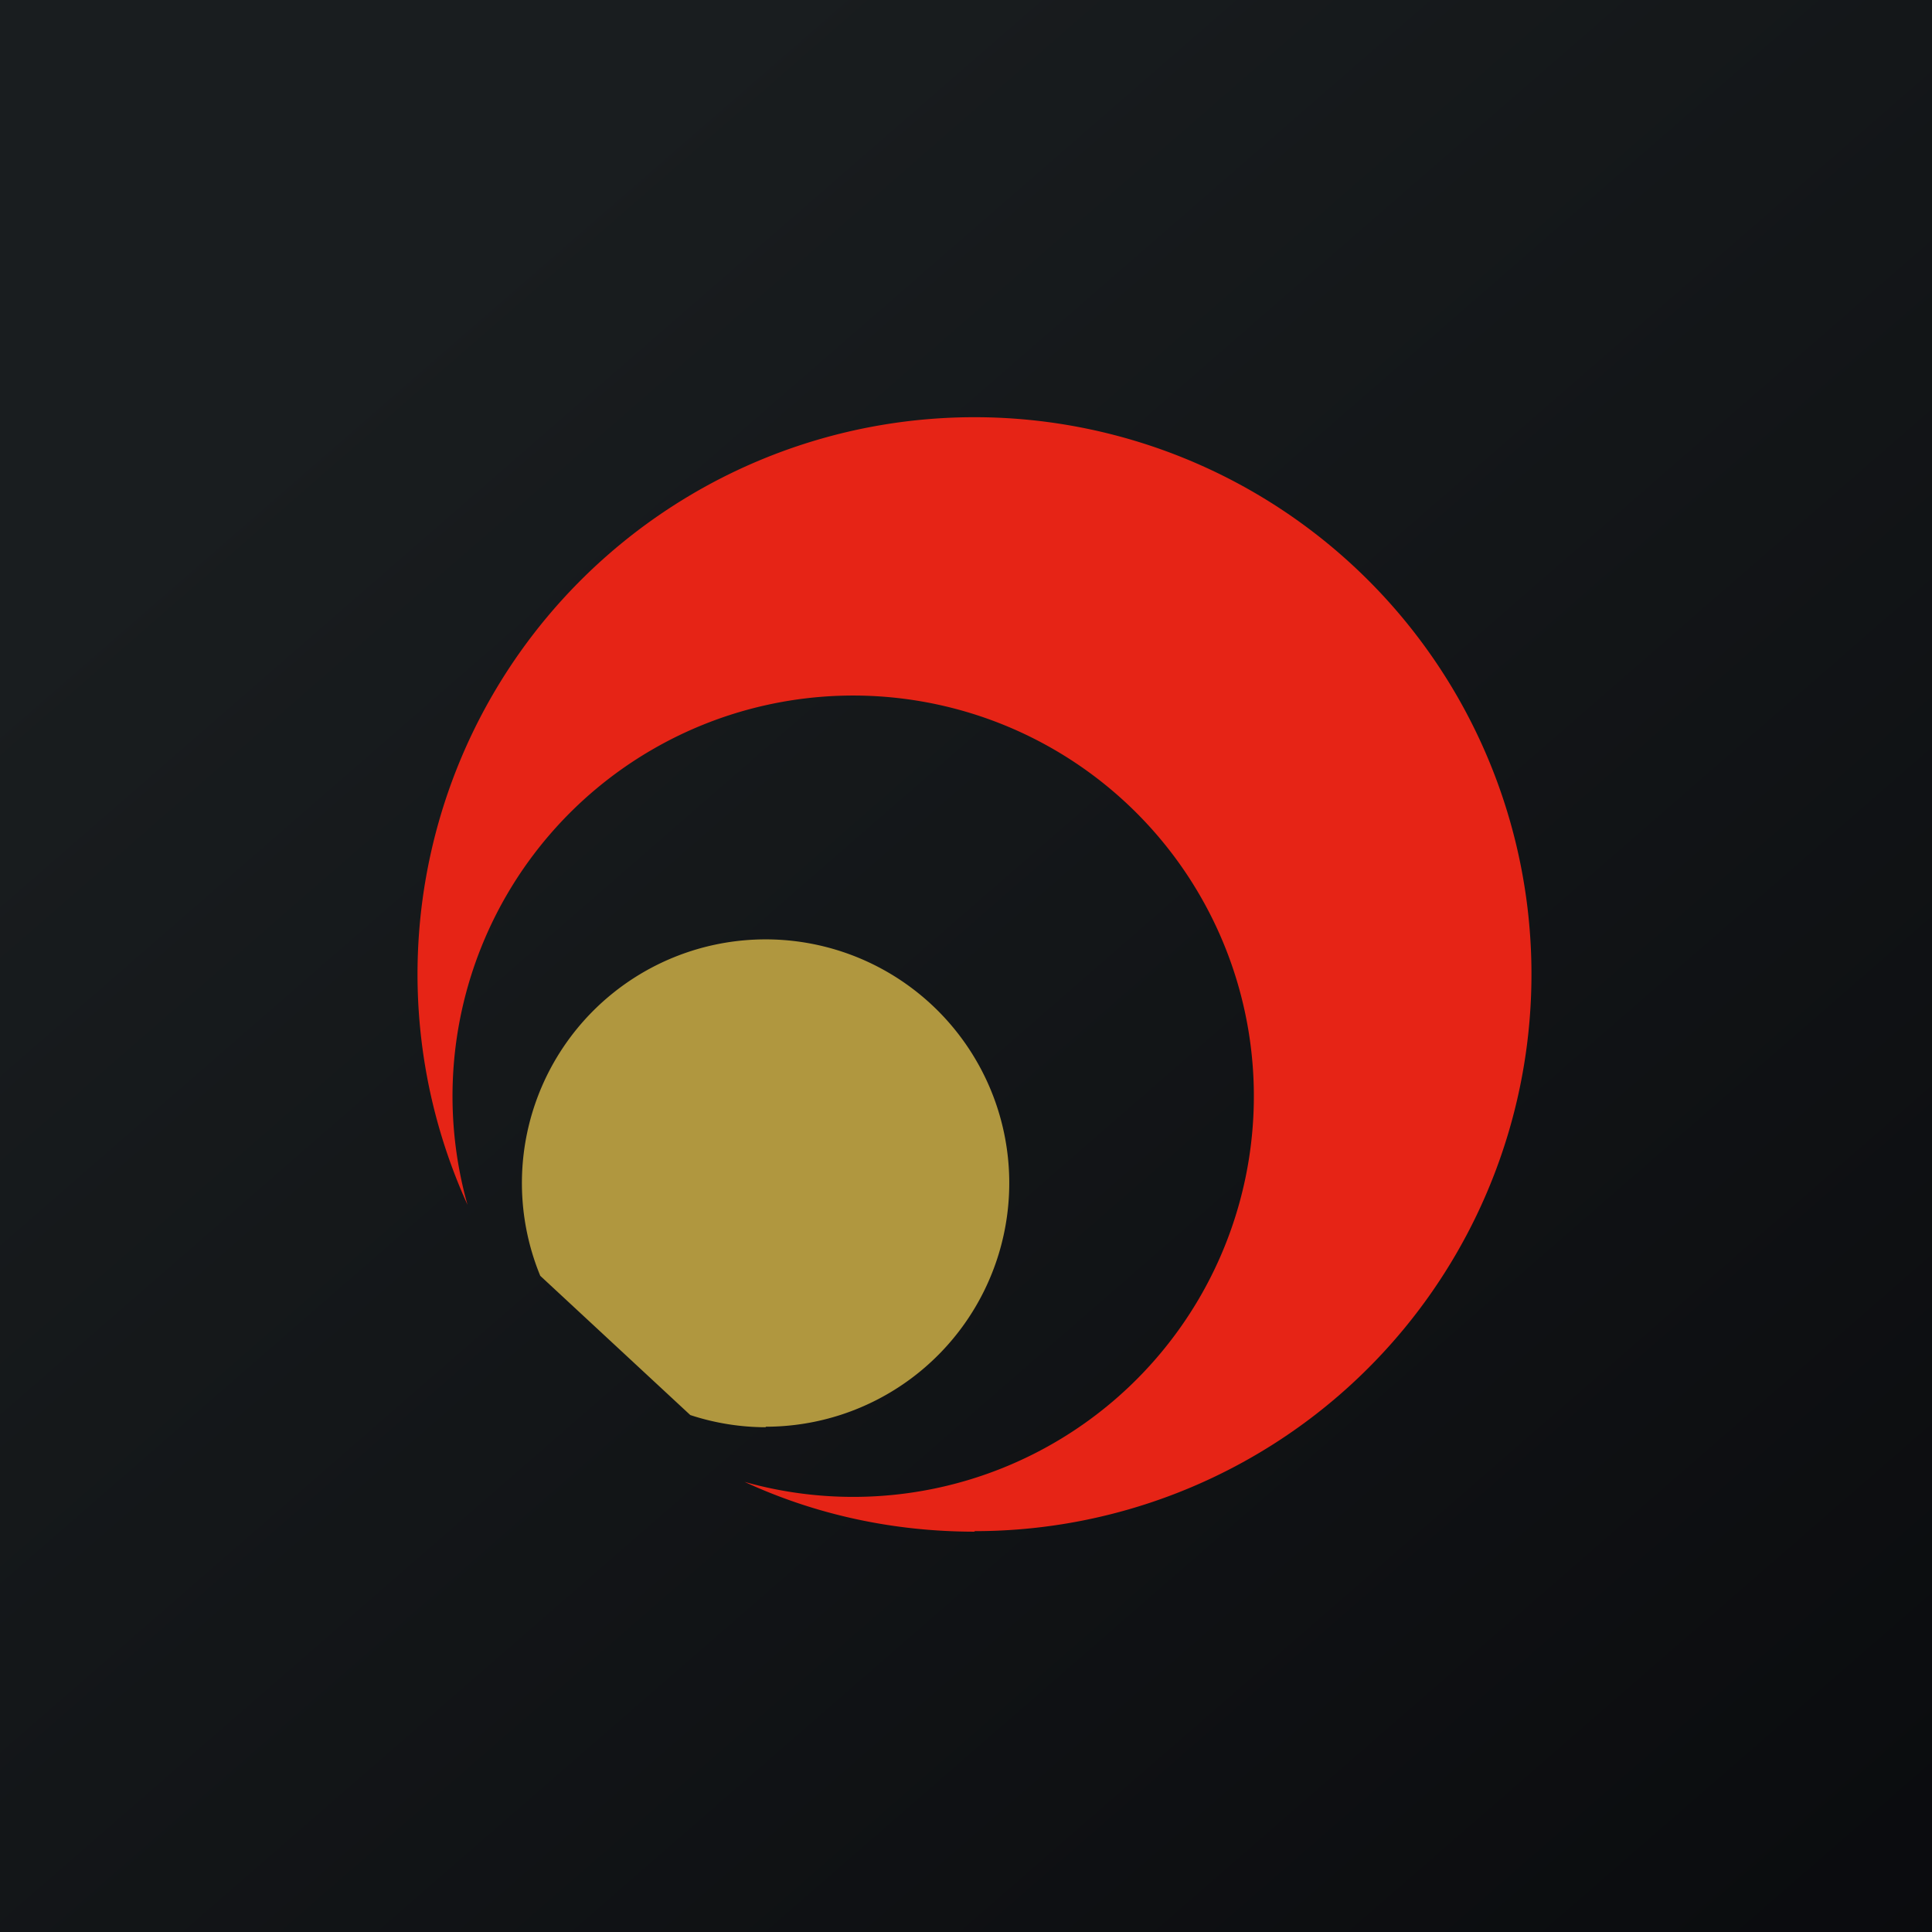<?xml version="1.0" encoding="UTF-8"?>
<!-- generated by Finnhub -->
<svg viewBox="0 0 55.5 55.5" xmlns="http://www.w3.org/2000/svg">
<path d="M 0,0 H 55.5 V 55.5 H 0 Z" fill="url(#a)"/>
<path d="M 27.99,43.985 A 16,16 0 1,0 13.43,34.61 A 11.51,11.51 0 1,1 21.39,42.57 C 23.4,43.5 25.64,44 28,44 Z" fill="rgb(230, 36, 22)"/>
<path d="M 21.99,40.985 A 7,7 0 1,0 15.52,36.65 L 19.83,40.65 A 7,7 0 0,0 22,41 Z" fill="rgb(176, 151, 63)"/>
<defs>
<linearGradient id="a" x1="10.42" x2="68.15" y1="9.71" y2="76.02" gradientUnits="userSpaceOnUse">
<stop stop-color="rgb(25, 29, 31)" offset="0"/>
<stop stop-color="rgb(5, 5, 8)" offset="1"/>
</linearGradient>
</defs>
</svg>
